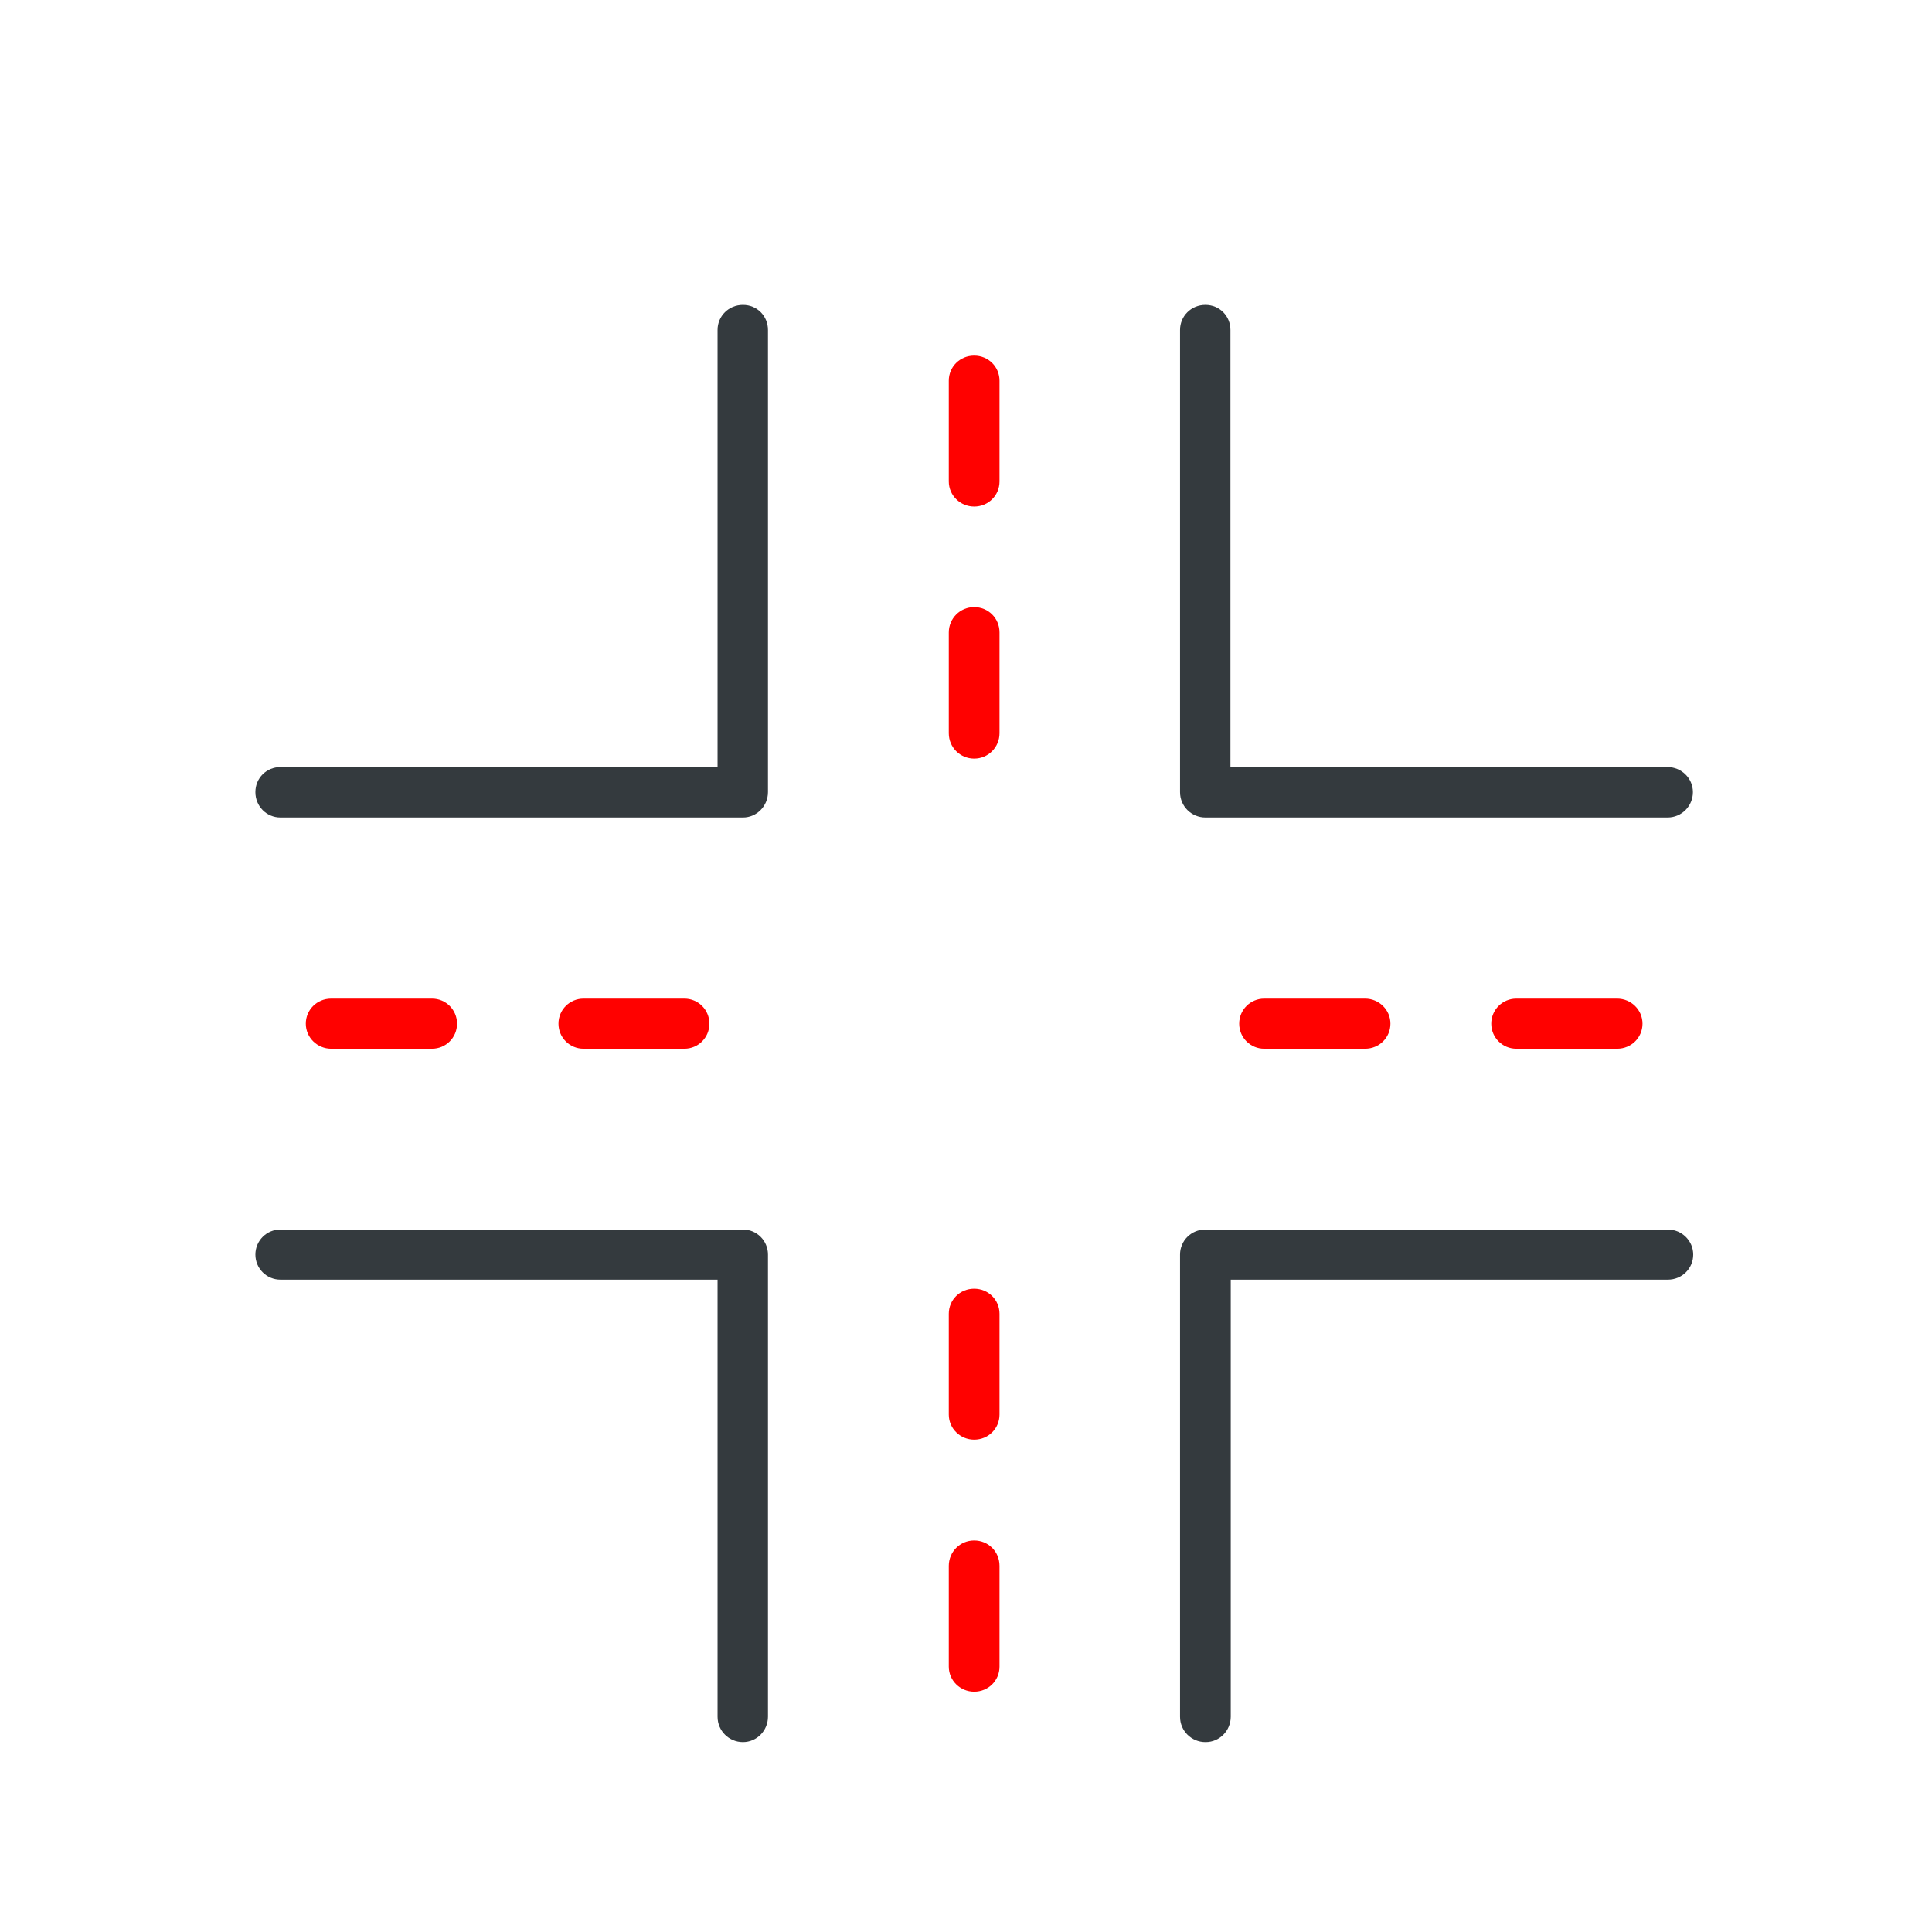 <?xml version="1.0" encoding="UTF-8"?>
<svg id="Layer_1" xmlns="http://www.w3.org/2000/svg" viewBox="0 0 64 64">
  <defs>
    <style>
      .cls-1 {
        fill: #ff0100;
      }

      .cls-2 {
        fill: #343a3e;
      }
    </style>
  </defs>
  <path class="cls-2" d="M55.25,27.08h-15.32c-.46,0-.84-.37-.84-.84v-15.31c0-.46.37-.83.84-.83s.83.37.83.83v14.48h14.48c.46,0,.84.37.84.83s-.37.84-.84.84Z"/>
  <path class="cls-2" d="M39.93,57.71c-.46,0-.84-.37-.84-.84v-15.31c0-.46.37-.83.84-.83h15.32c.46,0,.84.37.84.83s-.37.83-.84.83h-14.48v14.48c0,.46-.37.84-.83.84Z"/>
  <path class="cls-2" d="M24.61,57.71c-.46,0-.84-.37-.84-.84v-14.48h-14.48c-.46,0-.83-.37-.83-.83s.37-.83.83-.83h15.32c.46,0,.83.37.83.83v15.31c0,.46-.37.84-.83.84Z"/>
  <path class="cls-2" d="M24.61,27.08h-15.32c-.46,0-.83-.37-.83-.84s.37-.83.83-.83h14.48v-14.48c0-.46.37-.83.84-.83s.83.37.83.83v15.31c0,.46-.37.84-.83.84Z"/>
  <path class="cls-1" d="M32.27,56.04c-.46,0-.84-.37-.84-.83v-3.34c0-.46.37-.84.84-.84s.84.37.84.84v3.34c0,.46-.37.83-.84.83Z"/>
  <path class="cls-1" d="M32.27,47.69c-.46,0-.84-.37-.84-.83v-3.34c0-.46.37-.83.84-.83s.84.37.84.83v3.34c0,.46-.37.83-.84.83Z"/>
  <path class="cls-1" d="M32.27,16.78c-.46,0-.84-.37-.84-.83v-3.34c0-.46.37-.83.84-.83s.84.37.84.83v3.34c0,.46-.37.83-.84.83Z"/>
  <path class="cls-1" d="M32.27,25.13c-.46,0-.84-.37-.84-.84v-3.34c0-.46.37-.84.84-.84s.84.37.84.84v3.34c0,.46-.37.84-.84.84Z"/>
  <path class="cls-1" d="M14.31,34.74h-3.34c-.46,0-.84-.37-.84-.83s.37-.83.84-.83h3.34c.46,0,.83.37.83.83s-.37.83-.83.83Z"/>
  <path class="cls-1" d="M22.67,34.74h-3.34c-.46,0-.83-.37-.83-.83s.37-.83.83-.83h3.34c.46,0,.83.37.83.83s-.37.83-.83.83Z"/>
  <path class="cls-1" d="M53.57,34.74h-3.34c-.46,0-.83-.37-.83-.83s.37-.83.83-.83h3.34c.46,0,.84.37.84.83s-.37.83-.84.83Z"/>
  <path class="cls-1" d="M45.22,34.74h-3.34c-.46,0-.83-.37-.83-.83s.37-.83.83-.83h3.34c.46,0,.84.37.84.83s-.37.83-.84.83Z"/>
</svg>